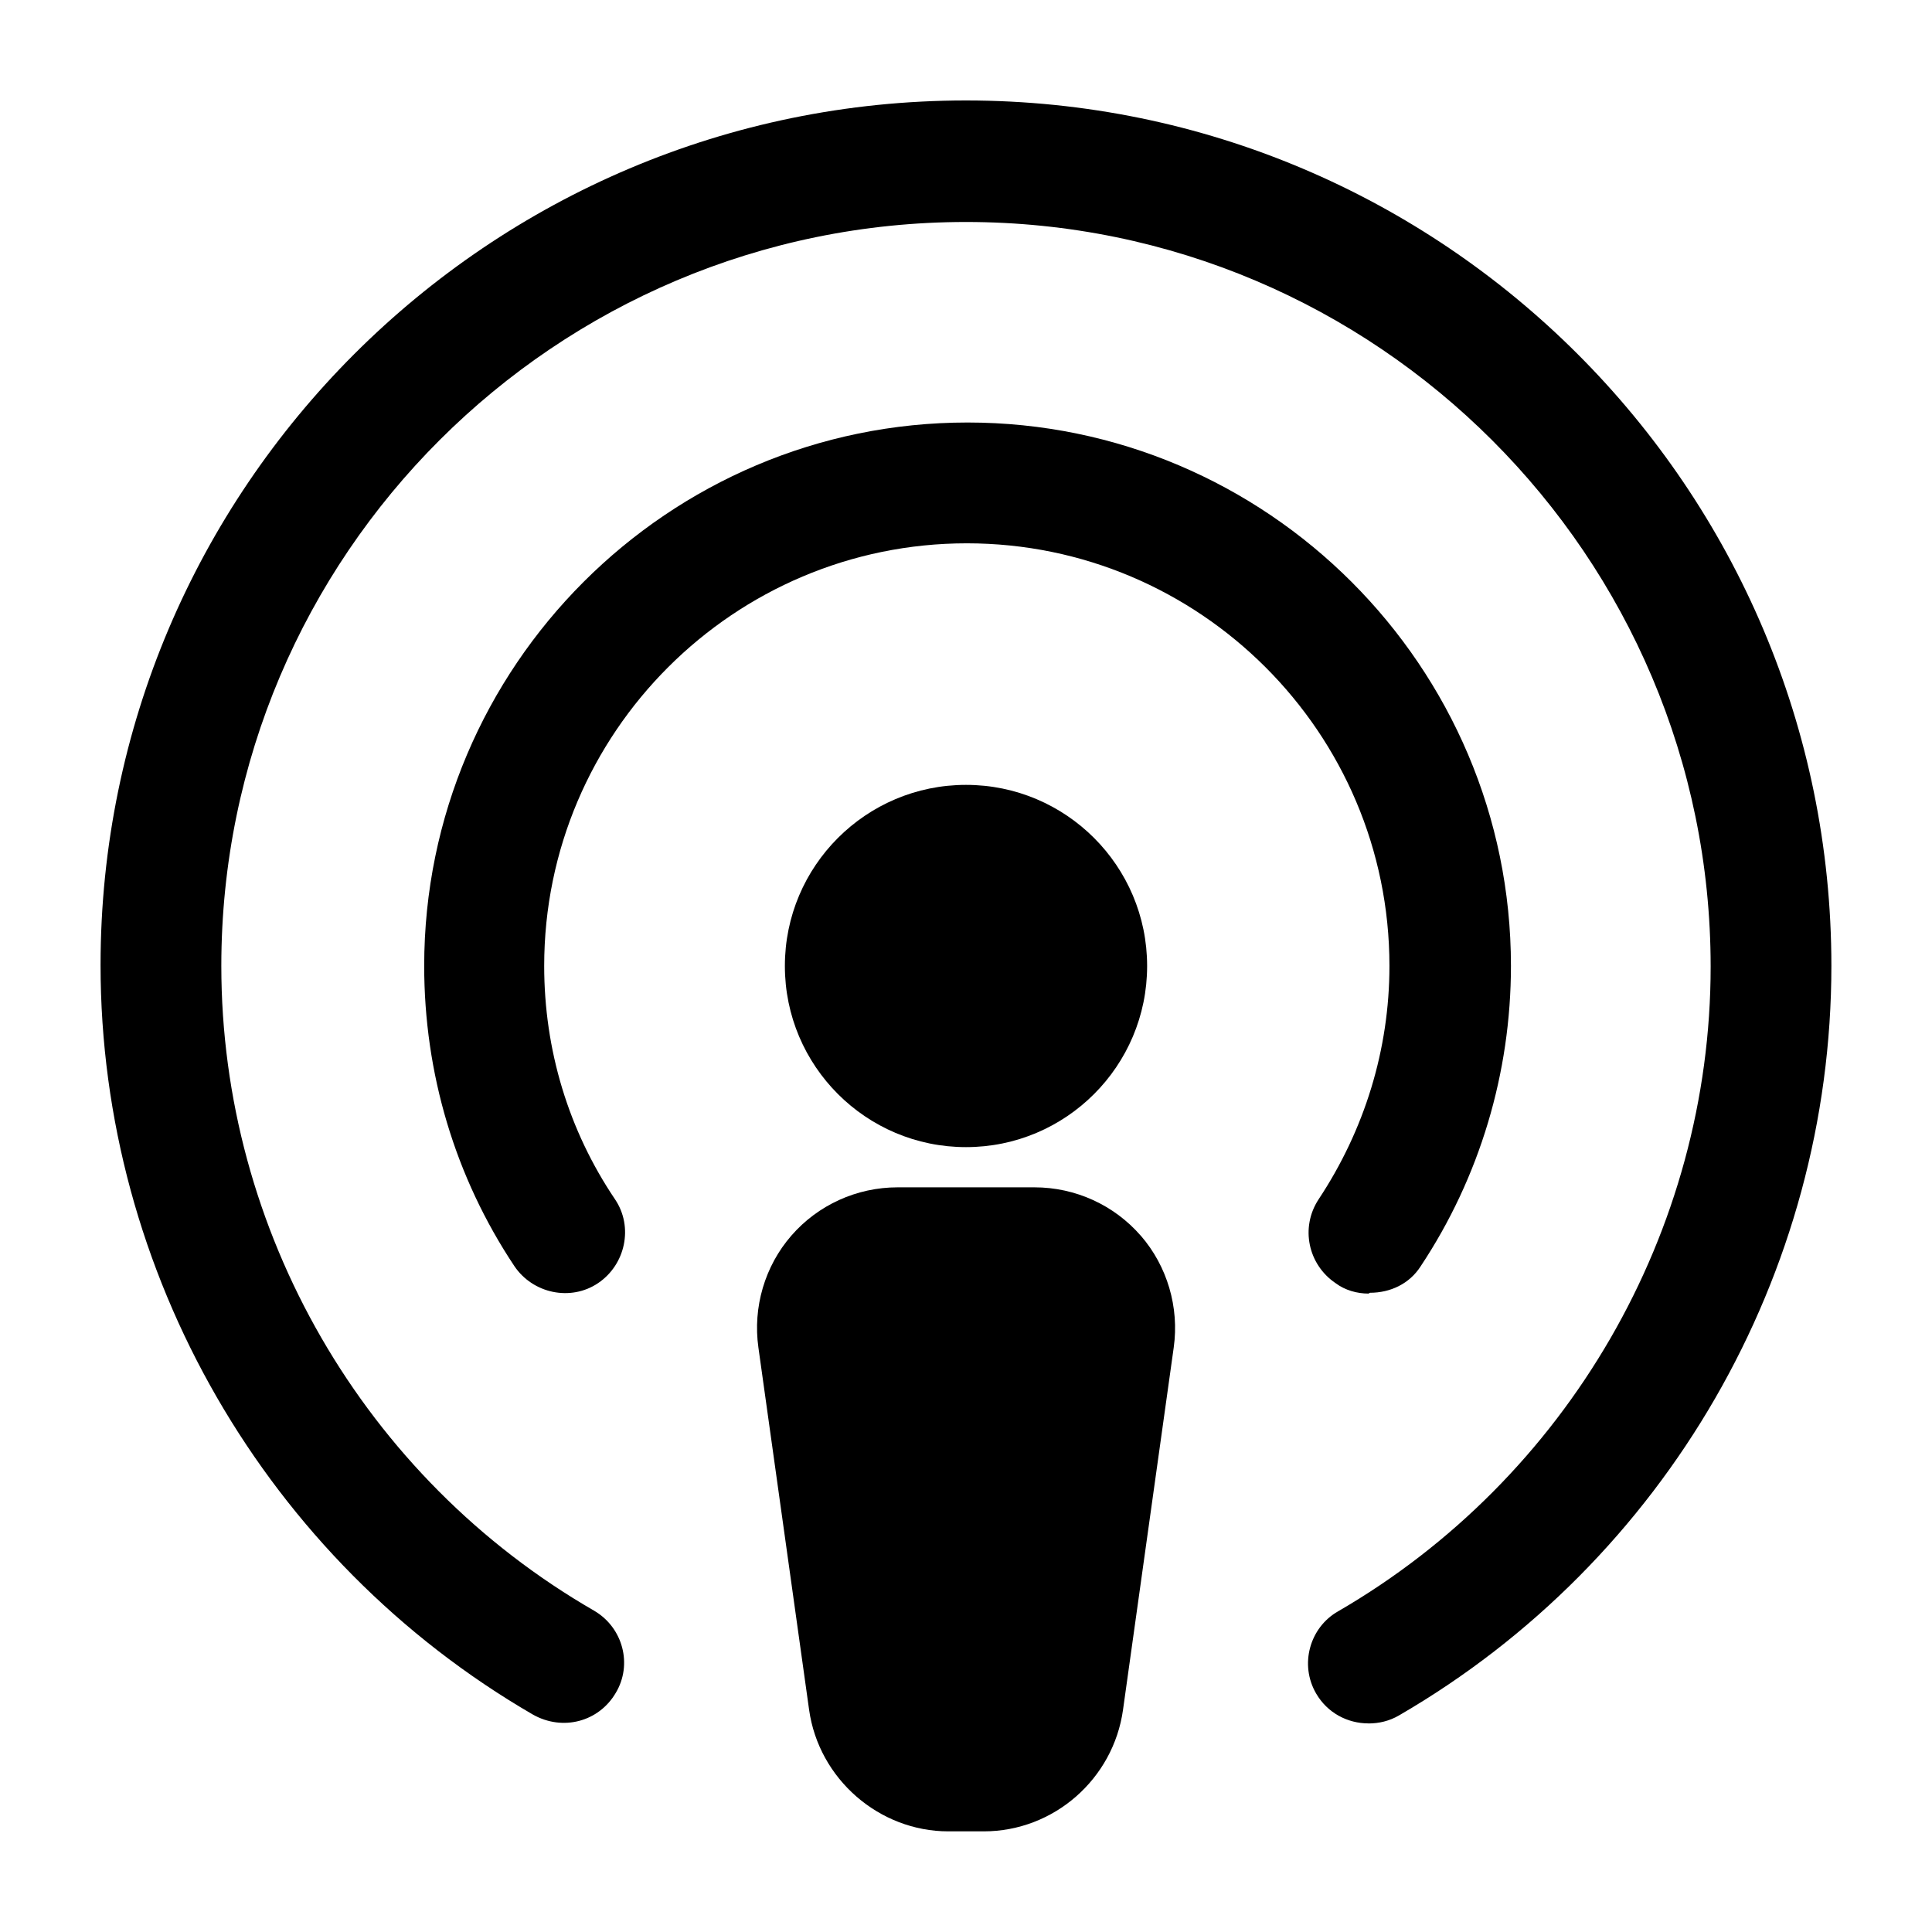 <?xml version="1.0" encoding="UTF-8"?>
<svg width="128pt" height="128pt" version="1.1" viewBox="0 0 128 128" xmlns="http://www.w3.org/2000/svg">
 <g>
  <path d="m76 64c0 6.625-5.375 12-12 12s-12-5.375-12-12 5.375-12 12-12 12 5.375 12 12"/>
  <path d="m90.664 114.18c-1.387 0-2.719-0.695-3.465-1.977-1.121-1.922-0.426-4.375 1.441-5.441 15.199-8.801 24.695-25.176 24.695-42.719 0-27.199-22.137-49.336-49.336-49.336-27.199 0.004-49.336 22.086-49.336 49.285 0 17.547 9.441 33.922 24.695 42.719 1.922 1.121 2.559 3.574 1.441 5.441-1.121 1.922-3.519 2.559-5.496 1.441-17.656-10.238-28.641-29.281-28.641-49.656 0-31.57 25.711-57.281 57.336-57.281s57.336 25.703 57.336 57.336c0 20.426-10.984 39.414-28.641 49.656-0.641 0.375-1.336 0.535-2.023 0.535z"/>
  <path d="m90.664 85.703c-0.746 0-1.547-0.215-2.184-0.695-1.816-1.227-2.344-3.68-1.121-5.547 3.039-4.586 4.695-9.922 4.695-15.465 0-15.465-12.586-28-28-28-15.414 0-28 12.535-28 28 0 5.547 1.602 10.879 4.695 15.465 1.227 1.816 0.695 4.32-1.121 5.547-1.816 1.227-4.32 0.695-5.547-1.121-3.945-5.922-5.977-12.801-5.977-19.895 0-19.84 16.16-36 36-36 19.84 0 36 16.16 36 36 0 7.094-2.078 14.023-5.977 19.895-0.746 1.176-2.023 1.762-3.359 1.762z"/>
  <path d="m75.574 81.863c-1.762-2.023-4.32-3.199-7.039-3.199h-9.066c-2.719 0-5.281 1.176-7.039 3.199-1.762 2.023-2.559 4.746-2.184 7.414l3.359 24c0.641 4.586 4.641 8.055 9.227 8.055h2.344c4.641 0 8.586-3.465 9.227-8.055l3.359-24c0.375-2.664-0.426-5.387-2.184-7.414z"/>
 </g>
</svg>
